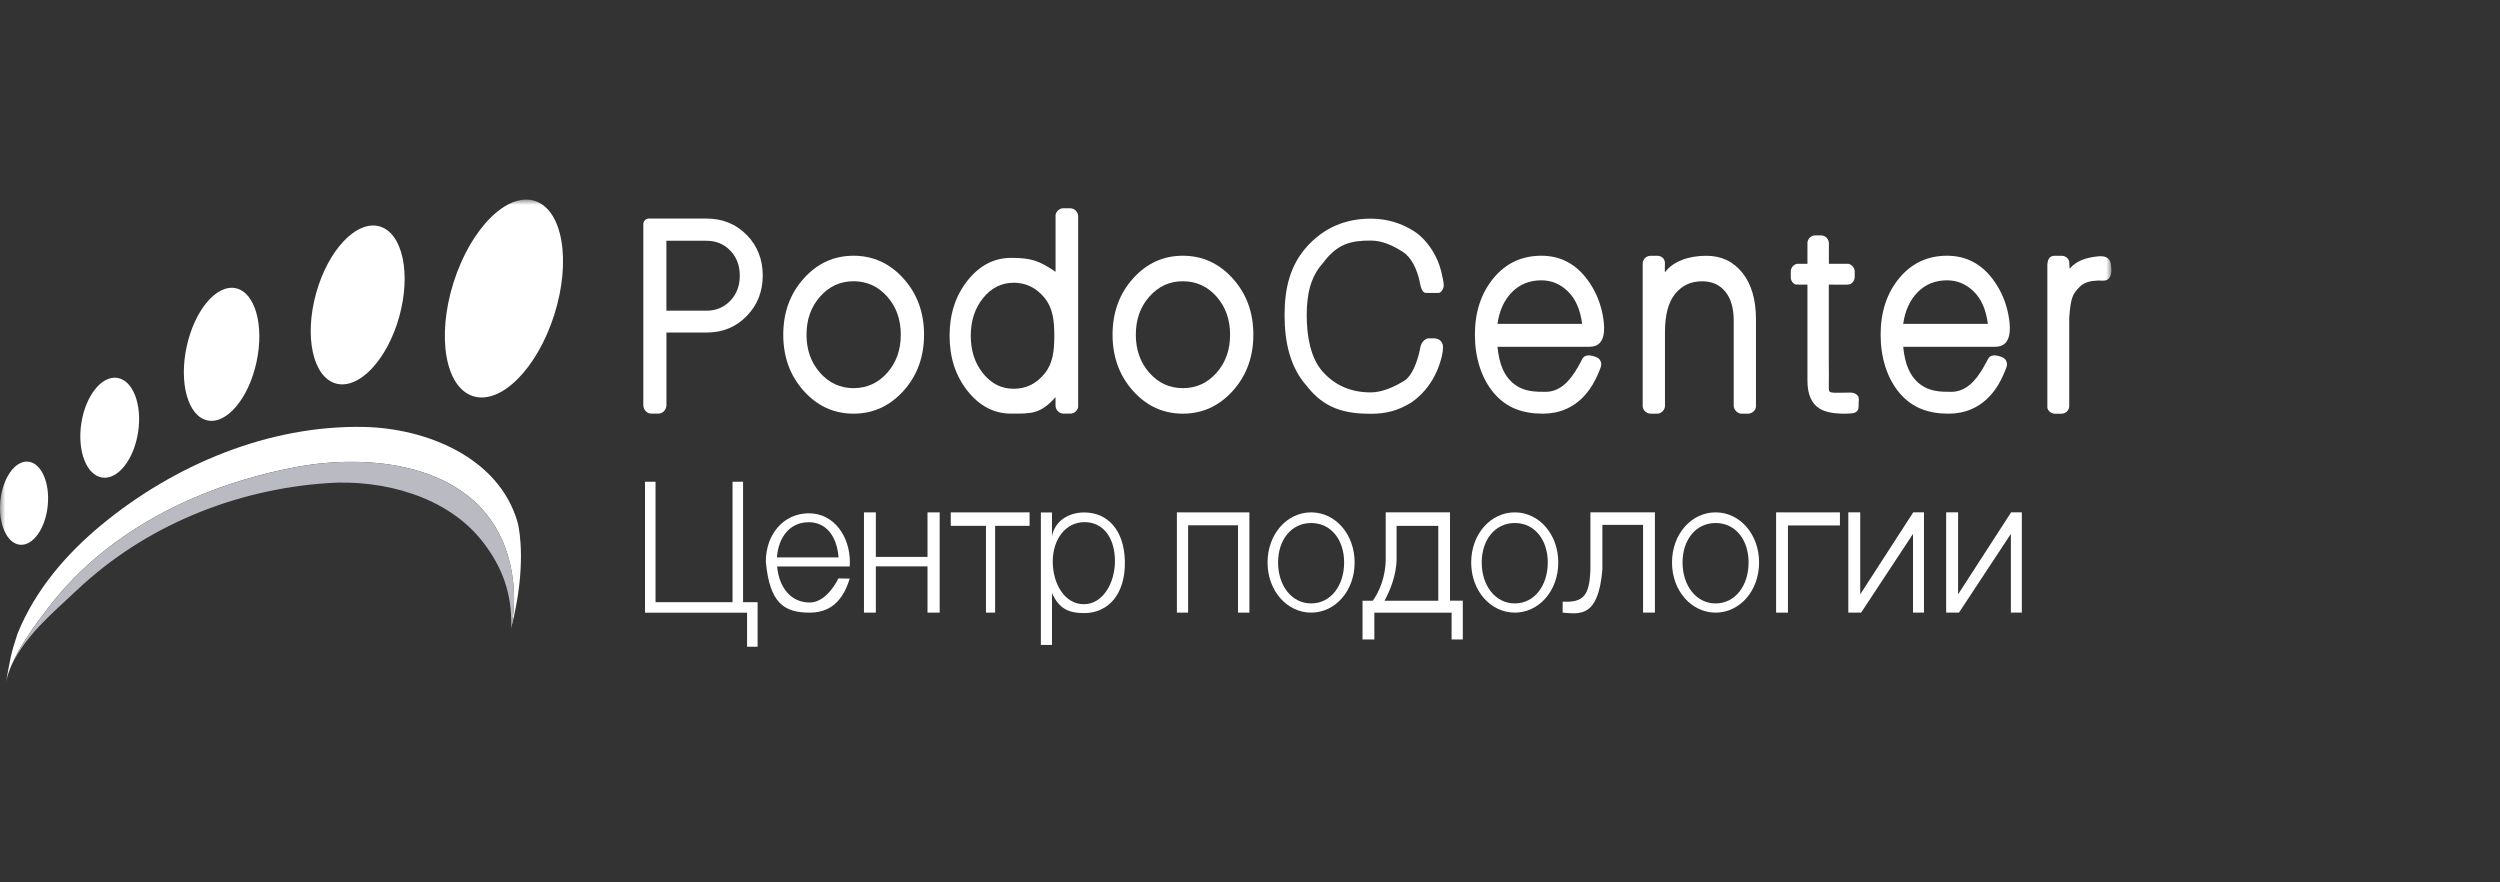 <?xml version="1.0" encoding="UTF-8"?> <svg xmlns="http://www.w3.org/2000/svg" width="238" height="84" viewBox="0 0 238 84" fill="none"><rect x="0" y="0" width="238" height="84" fill="#333333" stroke="none"/><mask id="mask0_2491_261" style="mask-type:luminance" maskUnits="userSpaceOnUse" x="0" y="19" width="201" height="46"><path d="M201 19H0V65H201V19Z" fill="white"></path></mask><g mask="url(#mask0_2491_261)"><path d="M52.773 29.946C54.395 24.813 53.562 19.969 50.913 19.126C48.263 18.284 44.8 21.762 43.177 26.895C41.555 32.028 42.387 36.873 45.037 37.715C47.687 38.557 51.15 35.079 52.773 29.946Z" fill="white"></path><path d="M38.012 30.135C39.157 26.004 38.312 22.161 36.125 21.551C33.938 20.941 31.236 23.795 30.091 27.926C28.946 32.057 29.791 35.9 31.978 36.51C34.165 37.12 36.867 34.266 38.012 30.135Z" fill="white"></path><path d="M24.424 34.452C25.172 30.977 24.288 27.838 22.45 27.44C20.612 27.043 18.516 29.536 17.768 33.011C17.02 36.485 17.904 39.624 19.742 40.022C21.581 40.42 23.677 37.926 24.424 34.452Z" fill="white"></path><path d="M13.149 41.132C13.547 38.512 12.659 36.203 11.165 35.975C9.672 35.747 8.139 37.686 7.741 40.306C7.343 42.926 8.231 45.235 9.724 45.463C11.218 45.691 12.751 43.752 13.149 41.132Z" fill="white"></path><path d="M4.545 48.13C4.763 45.946 3.93 44.074 2.685 43.949C1.44 43.824 0.254 45.493 0.036 47.677C-0.182 49.861 0.651 51.733 1.896 51.858C3.142 51.983 4.328 50.314 4.545 48.13Z" fill="white"></path><path d="M86.012 37.209C84.705 38.657 83.121 39.381 81.256 39.381C79.391 39.381 77.811 38.657 76.511 37.209C75.216 35.761 74.566 33.979 74.566 31.863C74.566 29.748 75.216 27.966 76.511 26.518C77.807 25.07 79.391 24.346 81.256 24.346C83.121 24.346 84.709 25.07 86.012 26.518C87.32 27.966 87.969 29.748 87.969 31.863C87.969 33.979 87.316 35.761 86.012 37.209ZM81.256 36.952C82.527 36.952 83.598 36.465 84.46 35.496C85.326 34.522 85.756 33.316 85.756 31.863C85.756 30.412 85.323 29.205 84.46 28.231C83.594 27.258 82.527 26.775 81.256 26.775C79.984 26.775 78.942 27.262 78.076 28.231C77.209 29.205 76.78 30.416 76.78 31.863C76.78 33.312 77.213 34.522 78.076 35.496C78.942 36.469 80.001 36.952 81.256 36.952Z" fill="white"></path><path d="M117.362 37.209C116.055 38.657 114.47 39.381 112.606 39.381C110.741 39.381 109.161 38.657 107.861 37.209C106.566 35.761 105.916 33.979 105.916 31.863C105.916 29.748 106.566 27.966 107.861 26.518C109.157 25.07 110.741 24.346 112.606 24.346C114.47 24.346 116.059 25.07 117.362 26.518C118.669 27.966 119.319 29.748 119.319 31.863C119.319 33.979 118.665 35.761 117.362 37.209ZM112.606 36.952C113.877 36.952 114.948 36.465 115.81 35.496C116.676 34.522 117.105 33.316 117.105 31.863C117.105 30.412 116.672 29.205 115.81 28.231C114.944 27.258 113.877 26.775 112.606 26.775C111.334 26.775 110.292 27.262 109.425 28.231C108.559 29.205 108.13 30.416 108.13 31.863C108.13 33.312 108.563 34.522 109.425 35.496C110.292 36.469 111.35 36.952 112.606 36.952Z" fill="white"></path><path d="M165.876 25.975C165.014 24.889 163.871 24.35 162.443 24.35C160.715 24.35 159.255 24.901 158.501 25.926C158.481 25.947 158.501 25.009 158.501 25.009C158.469 24.555 158.108 24.35 157.779 24.35H157.134C156.749 24.35 156.444 24.639 156.384 25.009V38.693C156.404 39.056 156.749 39.381 157.146 39.381H157.787C158.108 39.381 158.473 39.076 158.505 38.693V31.614C158.505 29.973 158.83 28.758 159.48 27.966C160.129 27.173 160.98 26.779 162.034 26.779C162.977 26.779 163.715 27.105 164.248 27.761C164.786 28.416 165.05 29.337 165.05 30.532V38.693C165.09 39.043 165.439 39.381 165.776 39.381H166.418C166.799 39.381 167.156 39.063 167.168 38.693V30.383C167.168 28.529 166.739 27.057 165.876 25.971V25.975Z" fill="white"></path><path d="M136.604 32.209H135.942C135.281 32.398 135.224 33.05 135.172 33.299C134.928 34.461 134.418 35.777 133.733 36.215C132.814 36.798 131.603 37.357 130.492 37.357C128.627 37.357 127.103 36.702 125.924 35.386C124.745 34.071 124.4 31.959 124.4 30.005C124.4 28.05 124.745 26.384 125.924 25.069C127.316 23.178 128.627 22.901 130.492 22.901C131.603 22.901 132.618 23.384 133.536 23.967C134.318 24.462 134.932 25.568 135.208 27.068C135.241 27.241 135.361 27.865 135.73 27.889H136.941C137.182 27.889 137.382 27.551 137.426 27.338C137.486 27.02 137.366 26.598 137.306 26.284C137.174 25.608 136.957 24.948 136.64 24.341C136.632 24.325 136.624 24.309 136.612 24.293C136.027 23.178 135.245 22.402 134.575 21.984C133.332 21.208 131.972 20.817 130.492 20.817C128.042 20.817 126.016 21.702 124.42 23.476C122.824 25.25 122.291 27.426 122.291 30.009C122.291 32.591 122.824 34.988 124.42 36.762C126.073 38.898 128.042 39.393 130.492 39.393C131.972 39.393 133.139 39.083 134.386 38.299C135.393 37.591 136.067 36.726 136.528 35.869C136.769 35.415 136.965 34.94 137.117 34.445C137.262 33.971 137.374 33.516 137.374 33.017C137.374 32.579 137.029 32.225 136.604 32.221V32.209Z" fill="white"></path><path d="M176.857 37.675C176.705 37.47 176.416 37.369 176.171 37.373C174.158 37.402 174.134 37.458 174.102 36.979C174.122 36.344 174.102 34.96 174.102 34.441V27.092C174.643 27.092 175.181 27.116 175.722 27.1C175.955 27.096 176.135 27.1 176.316 26.935C176.464 26.795 176.556 26.602 176.568 26.396V25.829C176.548 25.471 176.296 25.19 175.963 25.113H174.11V23.146C174.094 22.736 173.769 22.41 173.36 22.41H172.807C172.426 22.41 172.121 22.704 172.069 23.078V25.113H171.078C170.765 25.186 170.529 25.435 170.484 25.765V26.465C170.484 26.658 170.621 26.875 170.765 26.992C170.906 27.108 171.054 27.092 171.226 27.092H172.069V36.243C172.069 37.55 172.462 38.439 173.244 38.91C173.733 39.204 174.419 39.348 175.261 39.377C175.482 39.385 175.702 39.385 175.919 39.373C176.175 39.356 176.464 39.373 176.689 39.224C176.981 39.031 176.941 38.737 176.941 38.427C176.941 38.182 177.022 37.888 176.865 37.679L176.857 37.675Z" fill="white"></path><path d="M200.194 24.402C200.058 24.386 199.913 24.386 199.757 24.402C198.594 24.515 197.643 24.836 197.038 25.581C197.022 25.601 196.985 24.86 196.985 24.86C196.885 24.579 196.637 24.378 196.328 24.35H195.546C195.261 24.378 194.948 24.511 194.908 25.186V38.818C194.956 39.124 195.301 39.385 195.618 39.385H196.26C196.596 39.385 196.953 39.124 196.99 38.726V30.25C197.138 28.364 197.278 28.03 197.988 27.302C198.425 26.852 199.087 26.727 199.761 26.707C200.041 26.699 200.366 26.779 200.619 26.626C201.072 26.353 201.02 25.705 200.972 25.243C200.916 24.7 200.619 24.462 200.198 24.406L200.194 24.402Z" fill="white"></path><path d="M71.081 22.362C70.063 21.325 68.787 20.806 67.255 20.806H61.761C61.476 20.806 61.244 21.047 61.244 21.349V38.621C61.28 39.043 61.605 39.377 62.014 39.377H62.671C63.084 39.377 63.413 39.039 63.445 38.613V31.658H67.259C68.791 31.658 70.067 31.135 71.085 30.089C72.104 29.044 72.613 27.756 72.613 26.232C72.613 24.707 72.104 23.396 71.085 22.358L71.081 22.362ZM69.529 28.625C68.928 29.261 68.17 29.578 67.255 29.578H63.441V22.921H67.255C68.17 22.921 68.928 23.235 69.529 23.863C70.131 24.49 70.428 25.287 70.428 26.252C70.428 27.217 70.127 27.994 69.529 28.629V28.625Z" fill="white"></path><path d="M101.882 19.824H101.24C100.859 19.824 100.558 20.106 100.49 20.468V25.874C98.91 24.808 98.168 24.55 96.255 24.55C94.635 24.55 93.255 25.27 92.112 26.706C90.969 28.146 90.4 29.896 90.4 31.964C90.4 34.031 90.969 35.785 92.112 37.221C93.255 38.657 94.635 39.377 96.255 39.377C98.16 39.377 99.038 39.437 100.486 37.812C100.49 37.808 100.486 38.657 100.486 38.657C100.522 39.059 100.847 39.377 101.252 39.377H101.894C102.263 39.377 102.555 39.112 102.64 38.766V20.516C102.587 20.13 102.275 19.828 101.878 19.828L101.882 19.824ZM99.451 35.56C98.665 36.529 97.687 37.012 96.512 37.012C95.337 37.012 94.382 36.529 93.596 35.56C92.81 34.59 92.417 33.396 92.417 31.964C92.417 30.532 92.81 29.337 93.596 28.368C94.382 27.398 95.353 26.916 96.512 26.916C97.671 26.916 98.665 27.398 99.451 28.368C100.237 29.337 100.37 30.536 100.37 31.964C100.37 33.392 100.237 34.59 99.451 35.56Z" fill="white"></path><path d="M152.658 31.876C152.75 31.401 152.71 30.854 152.646 30.391C152.437 28.947 151.912 27.668 151.074 26.562C149.955 25.086 148.511 24.346 146.739 24.346C144.87 24.346 143.35 25.062 142.175 26.49C141 27.918 140.41 29.712 140.41 31.863C140.41 34.016 141.012 35.995 142.211 37.414C143.41 38.834 144.966 39.381 146.883 39.381C148.359 39.381 149.847 38.87 151.034 37.447C151.459 36.936 151.792 36.356 152.064 35.753C152.133 35.6 152.197 35.447 152.261 35.295C152.293 35.214 152.325 35.134 152.353 35.053C152.393 34.945 152.433 34.852 152.441 34.736C152.445 34.627 152.429 34.514 152.389 34.414C152.257 34.084 151.984 33.983 151.667 33.899C151.507 33.855 151.343 33.822 151.182 33.834C151.086 33.843 150.994 33.863 150.901 33.907C150.681 34.011 150.609 34.225 150.5 34.43C150.404 34.611 150.3 34.8 150.192 34.989C149.494 36.192 148.519 37.406 146.931 37.298C145.507 37.318 144.717 37.052 143.987 36.437C143.205 35.733 142.732 34.736 142.56 33.014H151.326C152.173 33.014 152.534 32.511 152.658 31.88V31.876ZM142.56 30.834C142.736 29.575 143.197 28.569 143.935 27.817C144.677 27.065 145.608 26.687 146.735 26.687C147.701 26.687 148.547 27.041 149.269 27.745C149.995 28.448 150.444 29.478 150.621 30.834H142.556H142.56Z" fill="white"></path><path d="M191.283 31.876C191.375 31.401 191.335 30.854 191.271 30.391C191.062 28.947 190.537 27.668 189.699 26.562C188.58 25.086 187.136 24.346 185.363 24.346C183.494 24.346 181.974 25.062 180.799 26.49C179.624 27.918 179.035 29.712 179.035 31.863C179.035 34.016 179.636 35.995 180.835 37.414C182.035 38.834 183.591 39.381 185.508 39.381C186.984 39.381 188.471 38.87 189.658 37.447C190.084 36.936 190.416 36.356 190.689 35.753C190.757 35.6 190.822 35.447 190.886 35.295C190.918 35.214 190.95 35.134 190.978 35.053C191.018 34.945 191.058 34.852 191.066 34.736C191.07 34.627 191.054 34.514 191.014 34.414C190.882 34.084 190.609 33.983 190.292 33.899C190.132 33.855 189.967 33.822 189.807 33.834C189.711 33.843 189.618 33.863 189.526 33.907C189.306 34.011 189.233 34.225 189.125 34.43C189.029 34.611 188.925 34.8 188.816 34.989C188.118 36.192 187.144 37.406 185.556 37.298C184.132 37.318 183.342 37.052 182.612 36.437C181.83 35.733 181.357 34.736 181.184 33.014H189.951C190.797 33.014 191.158 32.511 191.283 31.88V31.876ZM181.184 30.834C181.361 29.575 181.822 28.569 182.56 27.817C183.302 27.065 184.232 26.687 185.359 26.687C186.326 26.687 187.172 27.041 187.894 27.745C188.62 28.448 189.069 29.478 189.245 30.834H181.18H181.184Z" fill="white"></path><path d="M72.124 57.325V61.569H71.121V58.327H61.404V45.861H62.407V57.329H69.738V45.861H70.74V57.329H72.124V57.325Z" fill="white"></path><path d="M80.907 53.508C80.907 53.649 80.891 53.79 80.891 53.93H73.981C74.169 55.925 75.28 57.358 77.081 57.358C78.376 57.358 79.359 55.998 79.816 55.065L80.891 55.085C80.117 57.647 78.633 58.323 77.065 58.323C74.63 58.323 73.271 57.398 72.906 53.472C72.906 50.877 74.582 48.866 77.001 48.866C79.419 48.866 80.907 51.091 80.907 53.508ZM73.961 53.066H79.832C79.66 50.914 78.549 49.715 77.001 49.715C75.2 49.715 74.117 51.111 73.961 53.066Z" fill="white"></path><path d="M89.457 48.777V58.322H88.298V53.918H83.381V58.322H82.25V48.777H83.381V53.017H88.298V48.777H89.457Z" fill="white"></path><path d="M98.016 50.06H94.735V58.322H93.865V50.06H90.512V48.777H98.016V50.06Z" fill="white"></path><path d="M107.087 53.383C107.167 56.673 105.415 58.367 103.221 58.367C101.733 58.367 100.823 57.956 100.149 56.456V61.395H99.09V48.785H100.149V51.026C100.446 49.578 101.733 48.785 103.221 48.785C105.415 48.785 107.007 50.422 107.087 53.391V53.383ZM106.141 53.383C106.141 51.283 105.078 49.706 103.253 49.706C101.428 49.706 100.221 51.359 100.221 53.459C100.221 55.559 101.348 57.522 103.177 57.522C105.006 57.522 106.145 55.486 106.145 53.387L106.141 53.383Z" fill="white"></path><path d="M118.942 58.322H117.859V50.008H113.107V58.322H112.04V48.777H118.942V58.322Z" fill="white"></path><path d="M120.671 53.552C120.671 50.845 122.519 48.777 124.821 48.777C127.123 48.777 128.96 50.845 128.96 53.552C128.96 56.259 127.111 58.322 124.821 58.322C122.531 58.322 120.671 56.255 120.671 53.552ZM127.962 53.552C127.962 51.376 126.702 49.791 124.825 49.791C122.948 49.791 121.673 51.376 121.673 53.552C121.673 55.728 122.948 57.446 124.825 57.446C126.702 57.446 127.962 55.728 127.962 53.552Z" fill="white"></path><path d="M140.057 53.552C140.057 50.845 141.906 48.777 144.208 48.777C146.51 48.777 148.347 50.845 148.347 53.552C148.347 56.259 146.498 58.322 144.208 58.322C141.918 58.322 140.057 56.255 140.057 53.552ZM147.348 53.552C147.348 51.376 146.089 49.791 144.212 49.791C142.335 49.791 141.06 51.376 141.06 53.552C141.06 55.728 142.335 57.446 144.212 57.446C146.089 57.446 147.348 55.728 147.348 53.552Z" fill="white"></path><path d="M159.175 53.552C159.175 50.845 161.024 48.777 163.326 48.777C165.628 48.777 167.465 50.845 167.465 53.552C167.465 56.259 165.616 58.322 163.326 58.322C161.036 58.322 159.175 56.255 159.175 53.552ZM166.466 53.552C166.466 51.376 165.207 49.791 163.33 49.791C161.453 49.791 160.178 51.376 160.178 53.552C160.178 55.728 161.453 57.446 163.33 57.446C165.207 57.446 166.466 55.728 166.466 53.552Z" fill="white"></path><path d="M139.259 57.188V60.877H138.192V58.323H130.837V60.877H129.714V57.188H130.689C131.298 56.34 131.92 54.936 131.92 53.186V48.773H138.04V57.184H139.259V57.188ZM136.925 57.188V50.061H132.955V53.19C132.955 54.759 132.297 56.291 131.808 57.188H136.925Z" fill="white"></path><path d="M157.547 58.322H156.42V49.968H152.546V54.22C152.165 58.817 150.4 58.455 148.764 58.322V57.277C150.789 57.381 151.318 56.661 151.407 54.22V48.777H157.547V58.322Z" fill="white"></path><path d="M175.161 50.024H170.212V58.322H169.085V48.777H175.161V50.024Z" fill="white"></path><path d="M183.162 48.777V58.322H182.119V50.825L177.178 58.322H175.959V48.777H177.094V56.581L182.139 48.777H183.162Z" fill="white"></path><path d="M192.478 48.777V58.322H191.435V50.825L186.494 58.322H185.275V48.777H186.41V56.581L191.455 48.777H192.478Z" fill="white"></path><path d="M49.285 49.759C47.5 43.464 40.446 40.757 34.626 40.644C25.587 40.471 16.639 44.224 9.705 49.932C6.312 52.724 3.321 56.207 1.664 60.342C1.003 62.333 1.003 62.619 0.557 64.996C0.658 64.465 0.846 63.914 1.079 63.363C1.913 61.388 3.445 59.361 4.588 57.864C6.1 55.881 7.861 54.103 9.798 52.543C15.087 48.287 21.6 45.7 28.21 44.458C35.128 43.158 44.632 44.084 47.849 51.509C48.907 53.955 49.224 57.011 48.671 59.682C48.671 59.711 48.671 59.739 48.671 59.771C48.871 58.983 49.032 58.238 49.16 57.534C50.063 52.535 49.281 49.755 49.281 49.755L49.285 49.759Z" fill="white"></path><path d="M47.849 51.513C44.628 44.087 35.124 43.158 28.21 44.462C21.6 45.704 15.087 48.291 9.798 52.547C7.861 54.103 6.1 55.885 4.588 57.868C3.441 59.368 1.913 61.392 1.079 63.367C2.474 60.434 4.973 58.399 7.311 56.191C13.8 50.057 22.37 46.589 31.201 45.99C36.431 45.632 42.543 47.225 45.92 51.533C47.869 54.019 48.743 56.577 48.675 59.686C49.224 57.011 48.912 53.954 47.853 51.513H47.849Z" fill="#BABAC3"></path></g></svg> 